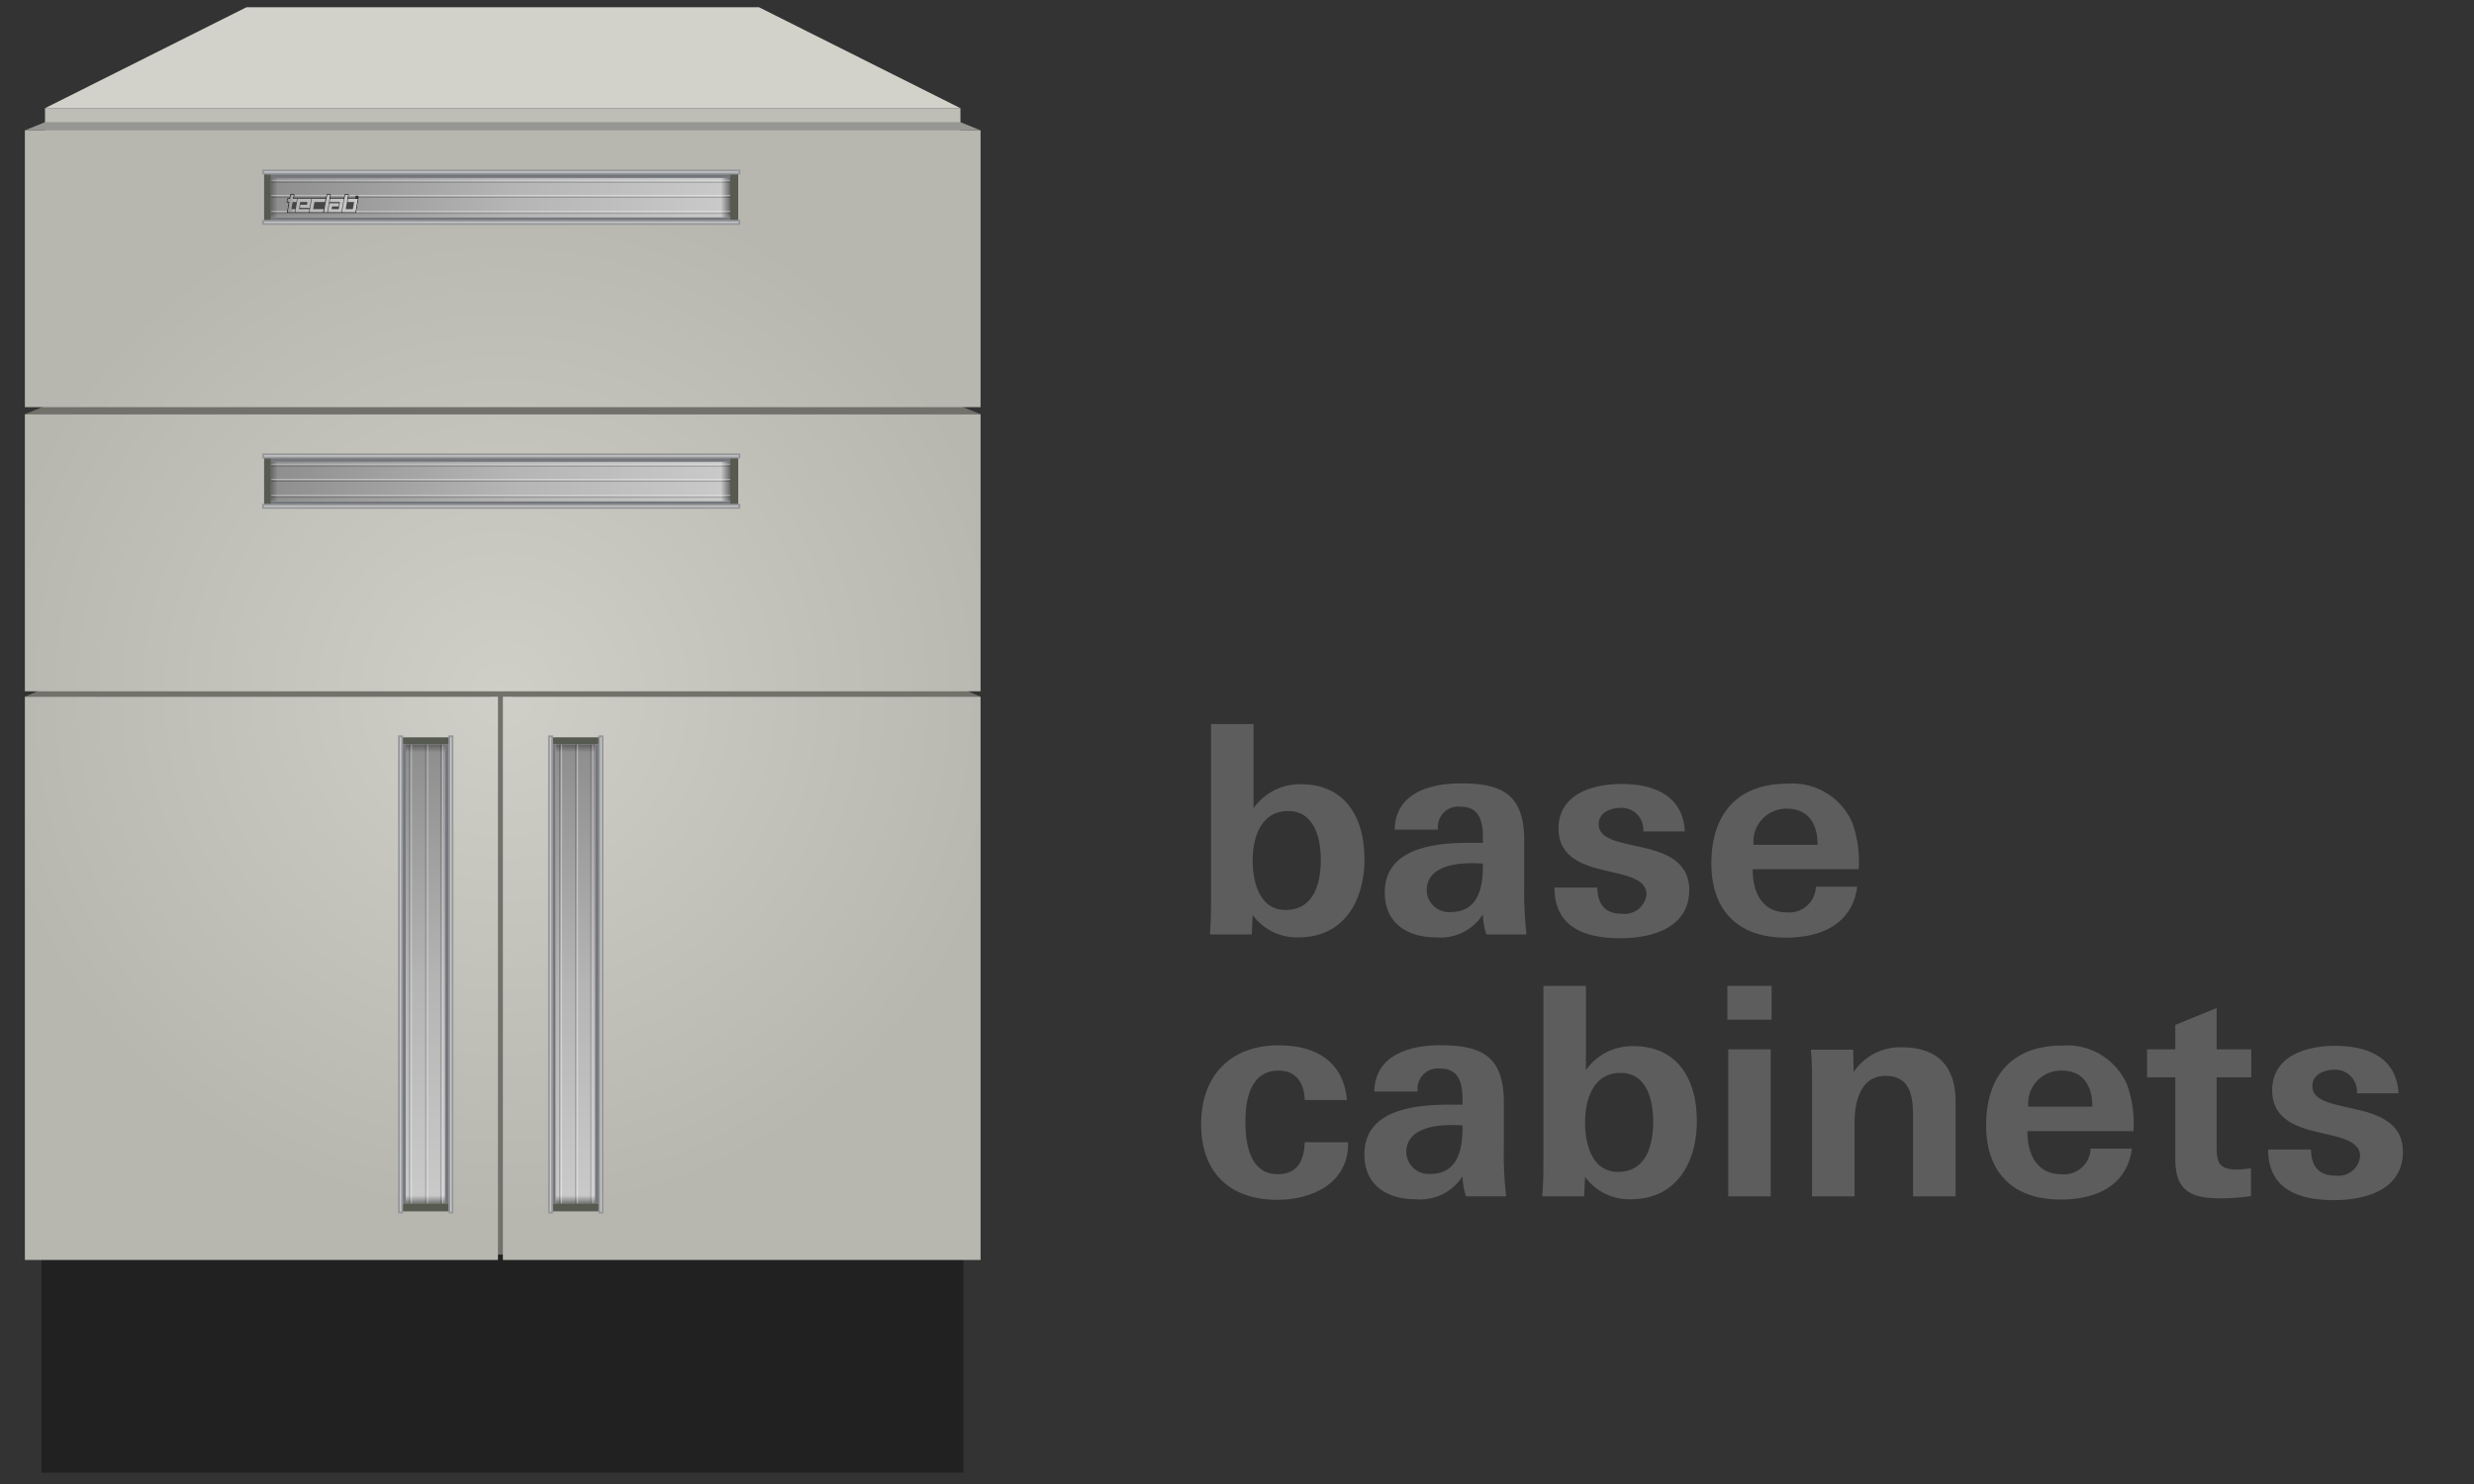 <svg id="Layer_1" data-name="Layer 1" xmlns="http://www.w3.org/2000/svg" xmlns:xlink="http://www.w3.org/1999/xlink" viewBox="0 0 170 102">
  <rect x="0" y="0" width="170" height="102" fill="#333333" stroke="none"/>
  <defs>
    <style>
      .cls-1 {
        fill: #5d5d5d;
      }

      .cls-2 {
        fill: #72726b;
      }

      .cls-3 {
        fill: #bebeb7;
      }

      .cls-4 {
        fill: #d2d2cb;
      }

      .cls-5 {
        fill: #212121;
      }

      .cls-6 {
        fill: url(#radial-gradient);
      }

      .cls-7 {
        fill: #969692;
      }

      .cls-8 {
        fill: #74767c;
      }

      .cls-9 {
        fill: url(#linear-gradient);
      }

      .cls-10, .cls-11 {
        fill: none;
        stroke-width: 0.052px;
      }

      .cls-10 {
        stroke: #fbfcff;
        opacity: 0.5;
      }

      .cls-10, .cls-11, .cls-13 {
        stroke-miterlimit: 3.864;
      }

      .cls-11, .cls-14 {
        stroke: #000;
      }

      .cls-11 {
        opacity: 0.25;
      }

      .cls-12 {
        fill: #575a50;
      }

      .cls-13 {
        fill: #cacbce;
        stroke: #969799;
        stroke-width: 0.128px;
      }

      .cls-14 {
        stroke-linecap: round;
        stroke-linejoin: round;
        stroke-width: 0.069px;
      }

      .cls-15 {
        fill: #454547;
      }

      .cls-16 {
        fill: url(#linear-gradient-2);
      }

      .cls-17 {
        fill: url(#linear-gradient-3);
      }

      .cls-18 {
        fill: url(#linear-gradient-4);
      }

      .cls-19 {
        fill: url(#linear-gradient-5);
      }
    </style>
    <radialGradient id="radial-gradient" cx="34.544" cy="47.779" r="35.953" gradientUnits="userSpaceOnUse">
      <stop offset="0" stop-color="#cfcfc8"/>
      <stop offset="1" stop-color="#b7b7b0"/>
    </radialGradient>
    <linearGradient id="linear-gradient" x1="18.254" y1="-159.727" x2="49.812" y2="-159.727" gradientTransform="translate(0.363 191.447) scale(1 1.114)" gradientUnits="userSpaceOnUse">
      <stop offset="0" stop-color="#666"/>
      <stop offset="0.015" stop-color="#8f8f8f"/>
      <stop offset="0.525" stop-color="#b5b5b5"/>
      <stop offset="0.98" stop-color="#c9c9c9"/>
      <stop offset="1" stop-color="#666"/>
    </linearGradient>
    <linearGradient id="linear-gradient-2" x1="19.736" y1="13.994" x2="24.603" y2="13.994" gradientUnits="userSpaceOnUse">
      <stop offset="0" stop-color="#8f8f8f"/>
      <stop offset="0.108" stop-color="#b5b5b5"/>
      <stop offset="0.98" stop-color="#c9c9c9"/>
    </linearGradient>
    <linearGradient id="linear-gradient-3" x1="18.254" y1="-142.203" x2="49.812" y2="-142.203" xlink:href="#linear-gradient"/>
    <linearGradient id="linear-gradient-4" x1="-403.078" y1="-3093.169" x2="-371.52" y2="-3093.169" gradientTransform="translate(416.594 3511.336) scale(1 1.114)" xlink:href="#linear-gradient"/>
    <linearGradient id="linear-gradient-5" x1="-403.078" y1="-3102.428" x2="-371.52" y2="-3102.428" gradientTransform="translate(426.904 3521.646) scale(1 1.114)" xlink:href="#linear-gradient"/>
  </defs>
  <title>Teclab Base Cabinets Icon</title>
  <g>
    <path class="cls-1" d="M89.217,64.428a3.749,3.749,0,0,1-3.141-1.54l-.06,1.34h-2.88c.08-.92.08-1.82.08-2.7V49.765h2.92v5.781a3.904,3.904,0,0,1,3.261-1.641c3.101,0,4.361,2.36,4.361,5.142C93.758,61.888,92.377,64.428,89.217,64.428Zm-.7-8.682c-1.881,0-2.44,1.82-2.44,3.4,0,1.461.46,3.401,2.26,3.401,1.961,0,2.421-1.86,2.421-3.461C90.757,57.606,90.316,55.746,88.517,55.746Z"/>
    <path class="cls-1" d="M102.137,64.228a4.667,4.667,0,0,1-.24-1.38,3.448,3.448,0,0,1-3.221,1.58c-1.96,0-3.521-.96-3.521-3.081,0-3.141,3.581-3.42,5.921-3.42h.82v-.381c0-1.06-.22-2.1-1.52-2.1a1.399,1.399,0,0,0-1.56,1.58H95.835c.04-2.48,2.381-3.181,4.501-3.181,2.721,0,4.401.62,4.401,3.921v3a25.323,25.323,0,0,0,.16,3.461Zm-.24-4.881c-.28,0-.479-.02-.76-.02-1.24,0-3.101.279-3.101,1.86a1.532,1.532,0,0,0,1.64,1.5c1.881,0,2.221-1.641,2.221-3.161Z"/>
    <path class="cls-1" d="M111.336,64.488c-2.38,0-4.521-.721-4.521-3.481h2.94c.04,1.16.52,1.801,1.721,1.801a1.5,1.5,0,0,0,1.66-1.341c0-.76-.72-1.14-1.921-1.42l-1.1-.26c-1.501-.36-3.021-.961-3.021-2.841,0-2.4,2.4-3.061,4.32-3.061,2.221,0,4.222.78,4.361,3.261h-2.86a1.492,1.492,0,0,0-1.541-1.62c-.7,0-1.52.319-1.52,1.12,0,.76.72,1.08,1.94,1.36l1.141.26c1.56.36,3.141.98,3.141,2.9C116.077,63.788,113.497,64.488,111.336,64.488Z"/>
    <path class="cls-1" d="M120.436,59.747c-.021,1.52.62,2.96,2.32,2.96a1.827,1.827,0,0,0,2.021-1.76h2.841c-.36,2.62-2.541,3.501-4.901,3.501-3.261,0-5.121-1.841-5.121-5.102,0-3.36,1.761-5.481,5.221-5.481a4.484,4.484,0,0,1,4.461,2.681,7.861,7.861,0,0,1,.44,3.201Zm2.36-4.161a2.256,2.256,0,0,0-2.301,2.48h4.401C124.897,56.546,124.196,55.586,122.796,55.586Z"/>
    <path class="cls-1" d="M87.776,82.468c-3.3,0-5.241-1.9-5.241-5.201s1.98-5.421,5.34-5.421c2.501,0,4.441,1.08,4.682,3.761H89.656c-.04-1.16-.58-2.021-1.8-2.021-1.94,0-2.28,1.98-2.28,3.541,0,1.5.319,3.58,2.219,3.58,1.36,0,1.82-.94,1.86-2.2h2.981v.101C92.638,81.327,90.156,82.468,87.776,82.468Z"/>
    <path class="cls-1" d="M100.736,82.228a4.667,4.667,0,0,1-.24-1.38,3.448,3.448,0,0,1-3.221,1.58c-1.96,0-3.521-.96-3.521-3.081,0-3.141,3.581-3.42,5.921-3.42h.82v-.381c0-1.06-.22-2.1-1.52-2.1a1.399,1.399,0,0,0-1.56,1.58H94.435c.04-2.48,2.381-3.181,4.501-3.181,2.721,0,4.401.62,4.401,3.921v3a25.323,25.323,0,0,0,.16,3.461Zm-.24-4.881c-.28,0-.479-.02-.76-.02-1.24,0-3.101.279-3.101,1.86a1.532,1.532,0,0,0,1.64,1.5c1.881,0,2.221-1.641,2.221-3.161Z"/>
    <path class="cls-1" d="M112.057,82.428a3.749,3.749,0,0,1-3.141-1.54l-.06,1.34h-2.881c.08-.92.08-1.82.08-2.7V67.765h2.921v5.781a3.904,3.904,0,0,1,3.261-1.641c3.101,0,4.361,2.36,4.361,5.142C116.598,79.888,115.217,82.428,112.057,82.428Zm-.7-8.682c-1.881,0-2.44,1.82-2.44,3.4,0,1.461.46,3.401,2.26,3.401,1.961,0,2.421-1.86,2.421-3.461C113.597,75.606,113.156,73.746,111.356,73.746Z"/>
    <path class="cls-1" d="M118.695,70.085v-2.32h3.041v2.32Zm.06,12.143V72.126h2.921V82.228Z"/>
    <path class="cls-1" d="M131.456,82.228V76.887c0-1.4-.1-2.94-1.9-2.94-1.84,0-2.12,2.061-2.12,3.2v5.081h-2.921V74.126c0-.64-.02-1.3-.08-1.98h2.901l.04,1.54a3.818,3.818,0,0,1,3.32-1.7c2.461,0,3.681,1.32,3.681,3.721v6.521Z"/>
    <path class="cls-1" d="M139.315,77.747c-.021,1.52.62,2.96,2.32,2.96a1.827,1.827,0,0,0,2.021-1.76h2.841c-.36,2.62-2.541,3.501-4.901,3.501-3.261,0-5.121-1.841-5.121-5.102,0-3.36,1.761-5.481,5.221-5.481a4.484,4.484,0,0,1,4.461,2.681,7.861,7.861,0,0,1,.44,3.201Zm2.36-4.161a2.256,2.256,0,0,0-2.301,2.48h4.401C143.776,74.546,143.076,73.586,141.676,73.586Z"/>
    <path class="cls-1" d="M152.315,74.046v4.602c0,1.18.06,1.74,1.42,1.74.32,0,.601-.06.94-.08v1.9a14.64,14.64,0,0,1-2.081.16c-2.021,0-3.12-.5-3.12-2.701V74.046h-1.94v-1.92h1.94V70.445l2.841-1.16V72.126h2.38v1.92Z"/>
    <path class="cls-1" d="M160.375,82.488c-2.38,0-4.521-.721-4.521-3.481h2.94c.04,1.16.52,1.801,1.721,1.801a1.5,1.5,0,0,0,1.66-1.341c0-.76-.72-1.14-1.921-1.42l-1.1-.26c-1.501-.36-3.021-.961-3.021-2.841,0-2.4,2.4-3.061,4.32-3.061,2.221,0,4.222.78,4.361,3.261h-2.86a1.492,1.492,0,0,0-1.541-1.62c-.7,0-1.52.319-1.52,1.12,0,.76.72,1.08,1.94,1.36l1.141.26c1.56.36,3.141.98,3.141,2.9C165.116,81.788,162.536,82.488,160.375,82.488Z"/>
  </g>
  <g>
    <polygon class="cls-2" points="65.995 27.91 3.093 27.91 1.709 28.471 67.379 28.471 65.995 27.91"/>
    <polygon class="cls-2" points="65.995 47.286 3.093 47.286 1.709 47.888 67.379 47.888 65.995 47.286"/>
    <rect class="cls-2" x="33.649" y="47.633" width="1.579" height="38.615"/>
    <rect class="cls-3" x="3.093" y="7.435" width="62.903" height="3.222"/>
    <polygon class="cls-4" points="52.156 0.5 16.932 0.5 3.093 7.435 65.995 7.435 52.156 0.5"/>
    <rect class="cls-5" x="2.855" y="86.248" width="63.346" height="14.974"/>
    <path class="cls-6" d="M34.556,47.888h32.823V86.601H34.556ZM1.709,86.601H34.218V47.888H1.709Zm0-39.085h65.67V28.471H1.709Zm0-19.532h65.67V8.957H1.709Z"/>
    <polygon class="cls-7" points="65.995 8.397 3.093 8.397 1.709 8.957 67.379 8.957 65.995 8.397"/>
    <g>
      <rect class="cls-8" x="18.62" y="14.932" width="31.564" height="0.277"/>
      <rect class="cls-8" x="18.62" y="11.957" width="31.564" height="0.277"/>
      <rect class="cls-9" x="18.62" y="12.234" width="31.564" height="2.699"/>
      <line class="cls-10" x1="18.651" y1="13.426" x2="50.231" y2="13.426"/>
      <line class="cls-11" x1="18.651" y1="13.565" x2="50.231" y2="13.565"/>
      <line class="cls-10" x1="18.651" y1="12.388" x2="50.231" y2="12.388"/>
      <line class="cls-11" x1="18.651" y1="12.527" x2="50.231" y2="12.527"/>
      <line class="cls-10" x1="18.651" y1="14.533" x2="50.231" y2="14.533"/>
      <line class="cls-11" x1="18.651" y1="14.672" x2="50.231" y2="14.672"/>
      <rect class="cls-12" x="18.148" y="11.934" width="0.473" height="3.275"/>
      <rect class="cls-12" x="50.184" y="11.934" width="0.544" height="3.275"/>
      <rect class="cls-13" x="18.078" y="11.718" width="32.73" height="0.216"/>
      <rect class="cls-13" x="18.078" y="15.178" width="32.73" height="0.216"/>
      <g>
        <path class="cls-14" d="M24.246,14.375l.086-.49h-.448l.038-.216h.667l-.162.921H23.498l.211-1.195h.219l-.173.979Zm-1.762.216.211-1.195h-.219l-.211,1.195Zm-2.596-.706-.124.706h.479l.038-.216h-.26l.086-.49h.26l.038-.216h-.26l.048-.274h-.219l-.048.274h-.151l-.038.216Zm1.539-.216-.162.921H22.2l.038-.216h-.717l.086-.49h.717l.038-.216Zm-.98,0-.162.921h.937l.038-.216h-.718l.086-.49h.499l-.033.187h-.456l-.038.216h.675l.109-.618Zm2.242,0-.038.216h.71l-.086.49h-.49l.033-.187h.447l.038-.216h-.666l-.109.618h.929l.162-.921Zm1.766-.115a.074.074,0,1,0,.074-.074A.074.074,0,0,0,24.455,13.555Zm.136,0a.062.062,0,1,1-.062-.062A.062.062,0,0,1,24.591,13.555Zm-.058.006.005.002.003.006.001.008.003.012h.016l-.003-.01-.002-.01-.003-.009-.01-.005.012-.006.004-.01a.016.016,0,0,0-.004-.012l-.011-.006a.059.059,0,0,0-.014-.001h-.025V13.59h.012v-.029h.01Zm-.017-.028h.015l.01.002.003.006-.003.007-.011.003h-.013Z"/>
        <polygon class="cls-15" points="19.774 13.67 19.736 13.886 19.887 13.886 19.763 14.591 24.427 14.591 24.589 13.67 19.774 13.67"/>
        <path class="cls-16" d="M24.246,14.375l.086-.49h-.448l.038-.216h.667l-.162.921H23.498l.211-1.195h.219l-.173.979Zm-1.762.216.211-1.195h-.219l-.211,1.195Zm-2.596-.706-.124.706h.479l.038-.216h-.26l.086-.49h.26l.038-.216h-.26l.048-.274h-.219l-.048.274h-.151l-.038.216Zm1.539-.216-.162.921H22.2l.038-.216h-.717l.086-.49h.717l.038-.216Zm-.98,0-.162.921h.937l.038-.216h-.718l.086-.49h.499l-.033.187h-.456l-.038.216h.675l.109-.618Zm2.242,0-.038.216h.71l-.086.49h-.49l.033-.187h.447l.038-.216h-.666l-.109.618h.929l.162-.921Zm1.766-.115a.074.074,0,1,0,.074-.074A.074.074,0,0,0,24.455,13.555Zm.136,0a.062.062,0,1,1-.062-.062A.062.062,0,0,1,24.591,13.555Zm-.058.006.005.002.003.006.001.008.003.012h.016l-.003-.01-.002-.01-.003-.009-.01-.005.012-.006.004-.01a.016.016,0,0,0-.004-.012l-.011-.006a.059.059,0,0,0-.014-.001h-.025V13.59h.012v-.029h.01Zm-.017-.028h.015l.01.002.003.006-.003.007-.011.003h-.013Z"/>
      </g>
    </g>
    <g>
      <rect class="cls-8" x="18.62" y="34.446" width="31.564" height="0.277"/>
      <rect class="cls-8" x="18.62" y="31.471" width="31.564" height="0.277"/>
      <rect class="cls-17" x="18.62" y="31.747" width="31.564" height="2.699"/>
      <line class="cls-10" x1="18.651" y1="32.94" x2="50.231" y2="32.94"/>
      <line class="cls-11" x1="18.651" y1="33.078" x2="50.231" y2="33.078"/>
      <line class="cls-10" x1="18.651" y1="31.902" x2="50.231" y2="31.902"/>
      <line class="cls-11" x1="18.651" y1="32.04" x2="50.231" y2="32.04"/>
      <line class="cls-10" x1="18.651" y1="34.047" x2="50.231" y2="34.047"/>
      <line class="cls-11" x1="18.651" y1="34.185" x2="50.231" y2="34.185"/>
      <rect class="cls-12" x="18.148" y="31.448" width="0.473" height="3.275"/>
      <rect class="cls-12" x="50.184" y="31.448" width="0.544" height="3.275"/>
      <rect class="cls-13" x="18.078" y="31.232" width="32.73" height="0.216"/>
      <rect class="cls-13" x="18.078" y="34.691" width="32.73" height="0.216"/>
    </g>
    <g>
      <rect class="cls-8" x="11.957" y="66.797" width="31.564" height="0.277" transform="translate(94.674 39.196) rotate(90)"/>
      <rect class="cls-8" x="14.932" y="66.797" width="31.564" height="0.277" transform="translate(97.649 36.221) rotate(90)"/>
      <rect class="cls-18" x="13.445" y="65.586" width="31.564" height="2.699" transform="translate(96.162 37.709) rotate(90)"/>
      <line class="cls-10" x1="29.384" y1="51.184" x2="29.384" y2="82.764"/>
      <line class="cls-11" x1="29.245" y1="51.184" x2="29.245" y2="82.764"/>
      <line class="cls-10" x1="30.422" y1="51.184" x2="30.422" y2="82.764"/>
      <line class="cls-11" x1="30.283" y1="51.184" x2="30.283" y2="82.764"/>
      <line class="cls-10" x1="28.276" y1="51.184" x2="28.276" y2="82.764"/>
      <line class="cls-11" x1="28.138" y1="51.184" x2="28.138" y2="82.764"/>
      <rect class="cls-12" x="29.002" y="49.279" width="0.473" height="3.275" transform="translate(80.155 21.679) rotate(90)"/>
      <rect class="cls-12" x="28.966" y="81.351" width="0.544" height="3.275" transform="translate(112.227 53.751) rotate(90)"/>
      <rect class="cls-13" x="14.618" y="66.868" width="32.73" height="0.216" transform="translate(97.96 35.993) rotate(90)"/>
      <rect class="cls-13" x="11.159" y="66.868" width="32.73" height="0.216" transform="translate(94.5 39.453) rotate(90)"/>
    </g>
    <g>
      <rect class="cls-8" x="22.267" y="66.797" width="31.564" height="0.277" transform="translate(104.984 28.886) rotate(90)"/>
      <rect class="cls-8" x="25.243" y="66.797" width="31.564" height="0.277" transform="translate(107.96 25.91) rotate(90)"/>
      <rect class="cls-19" x="23.755" y="65.586" width="31.564" height="2.699" transform="translate(106.472 27.398) rotate(90)"/>
      <line class="cls-10" x1="39.694" y1="51.184" x2="39.694" y2="82.764"/>
      <line class="cls-11" x1="39.556" y1="51.184" x2="39.556" y2="82.764"/>
      <line class="cls-10" x1="40.732" y1="51.184" x2="40.732" y2="82.764"/>
      <line class="cls-11" x1="40.593" y1="51.184" x2="40.593" y2="82.764"/>
      <line class="cls-10" x1="38.587" y1="51.184" x2="38.587" y2="82.764"/>
      <line class="cls-11" x1="38.448" y1="51.184" x2="38.448" y2="82.764"/>
      <rect class="cls-12" x="39.312" y="49.279" width="0.473" height="3.275" transform="translate(90.465 11.368) rotate(90)"/>
      <rect class="cls-12" x="39.276" y="81.351" width="0.544" height="3.275" transform="translate(122.537 43.44) rotate(90)"/>
      <rect class="cls-13" x="24.929" y="66.868" width="32.73" height="0.216" transform="translate(108.27 25.682) rotate(90)"/>
      <rect class="cls-13" x="21.469" y="66.868" width="32.73" height="0.216" transform="translate(104.811 29.142) rotate(90)"/>
    </g>
  </g>
</svg>
